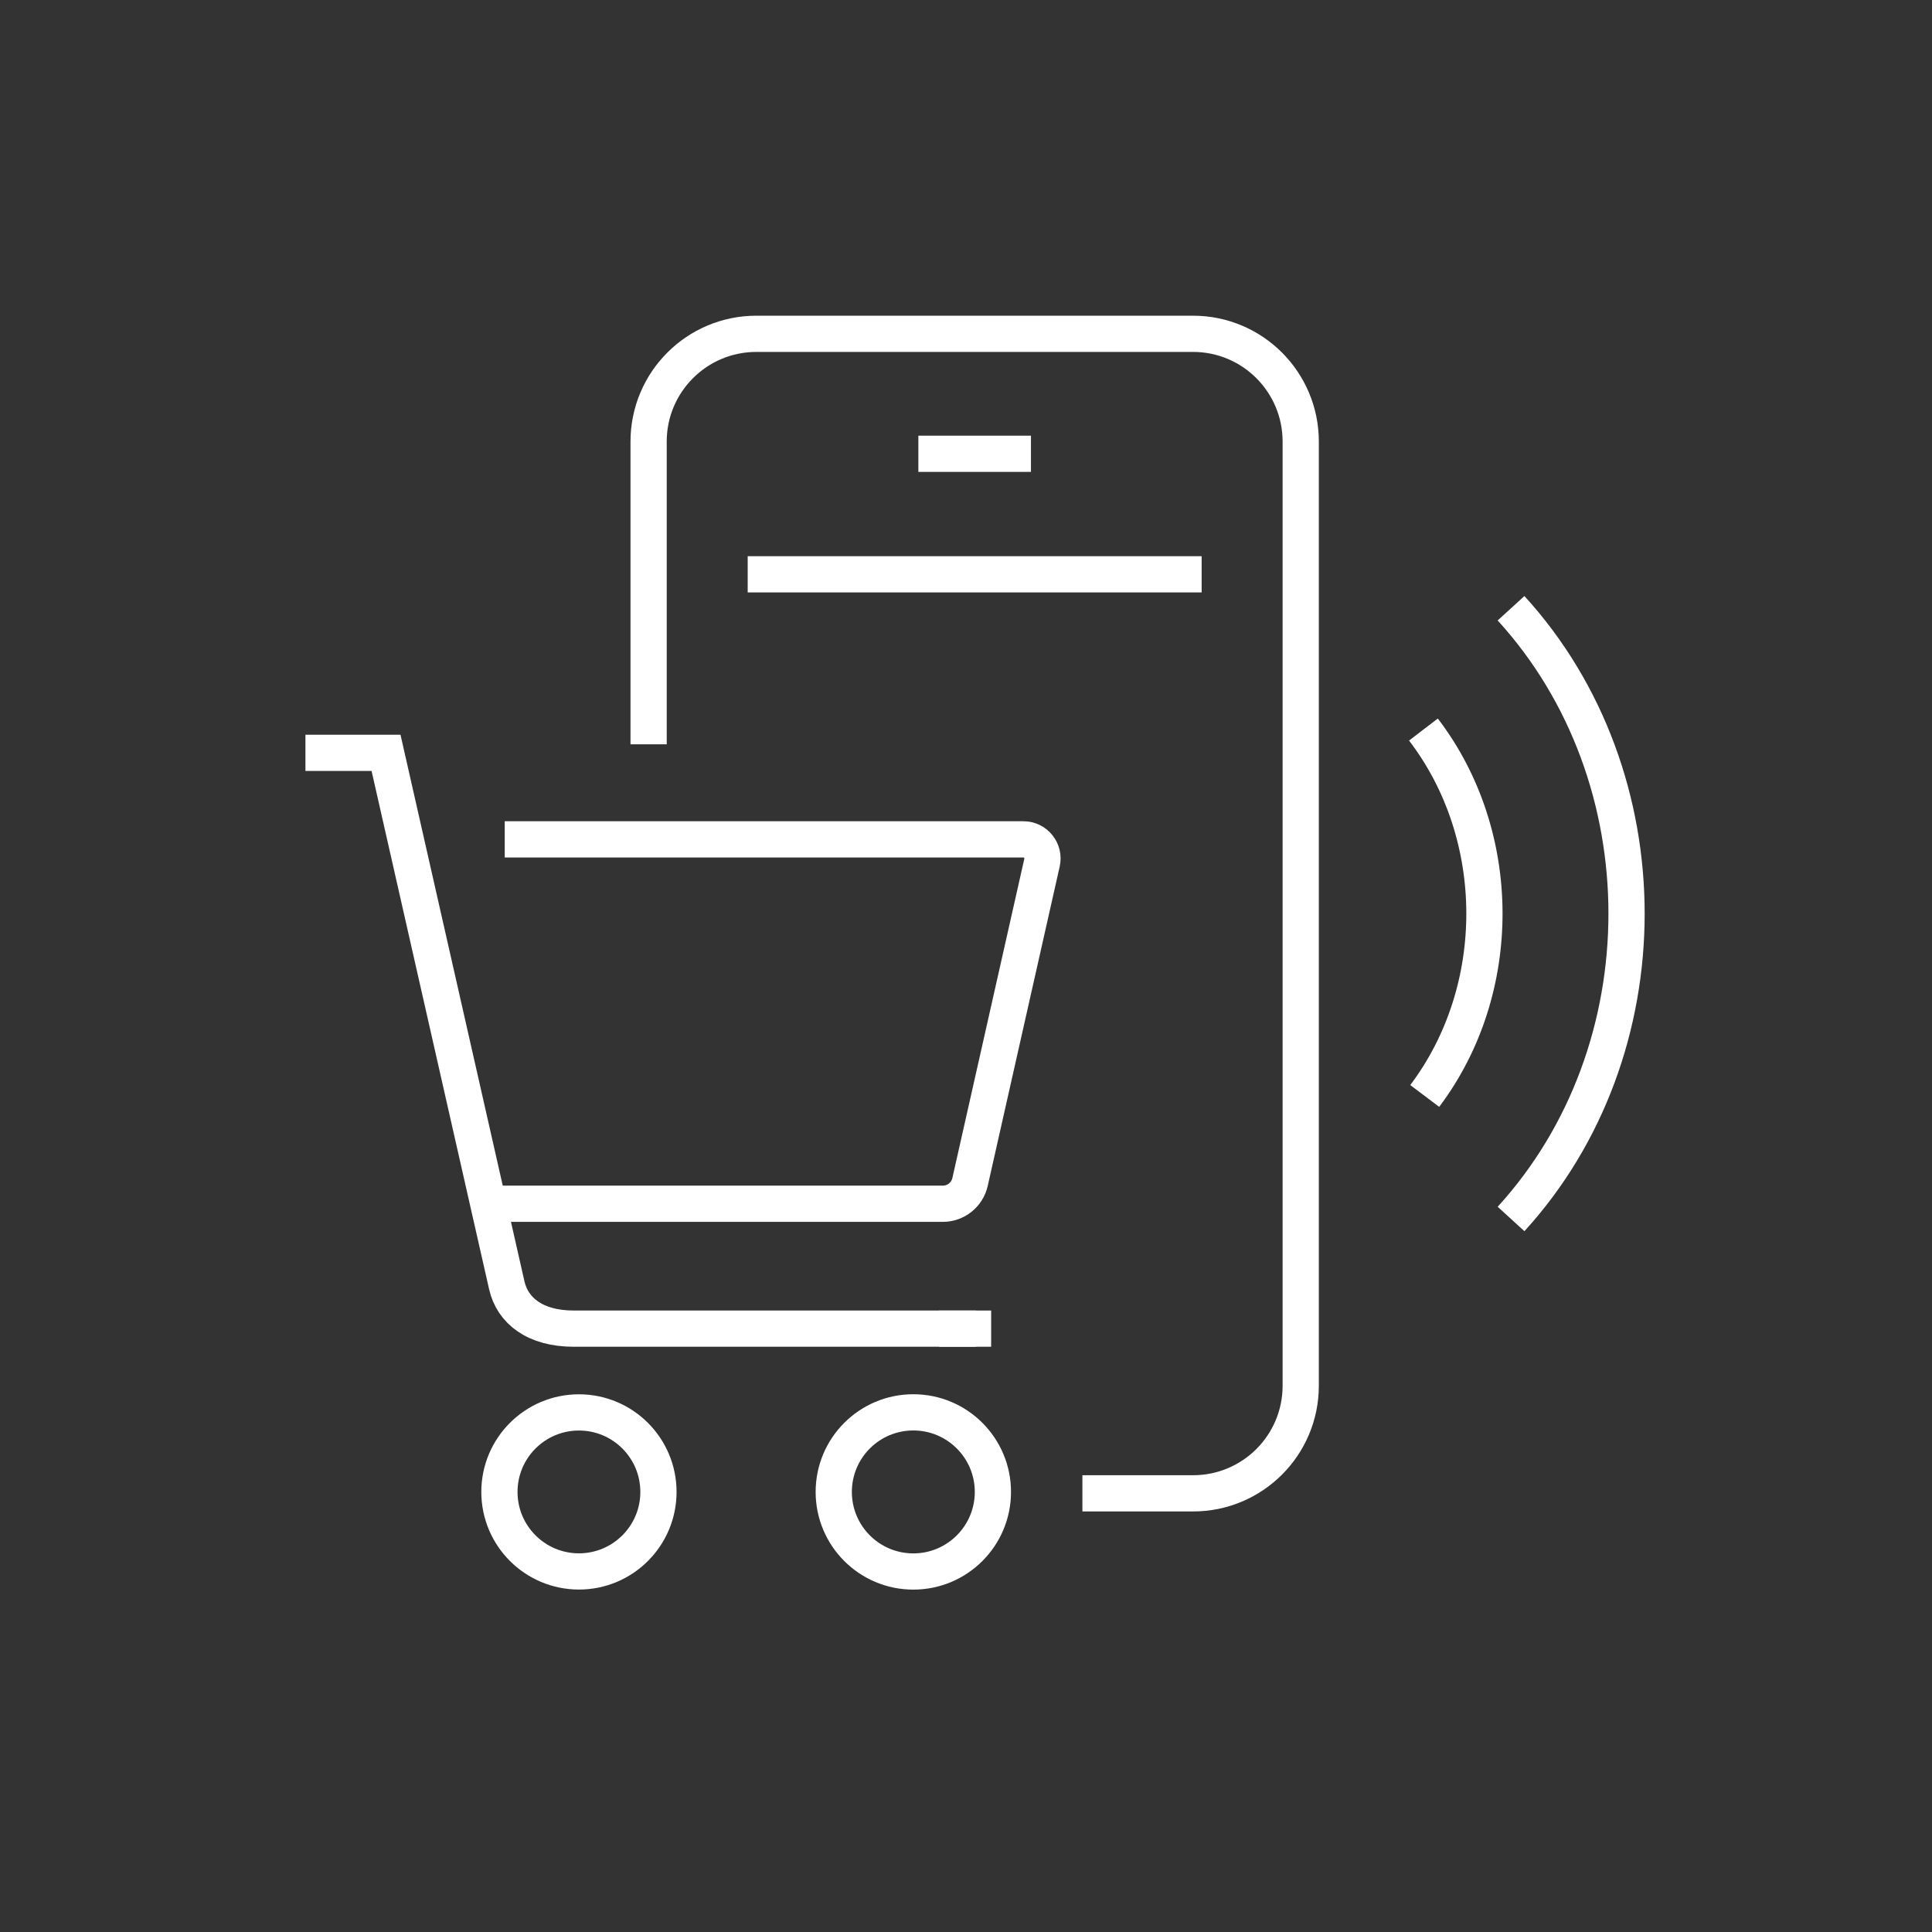 <?xml version="1.0" encoding="utf-8"?>
<!-- Generator: Adobe Illustrator 16.0.0, SVG Export Plug-In . SVG Version: 6.00 Build 0)  -->
<!DOCTYPE svg PUBLIC "-//W3C//DTD SVG 1.1//EN" "http://www.w3.org/Graphics/SVG/1.1/DTD/svg11.dtd">
<svg version="1.1" id="Calque_1" xmlns="http://www.w3.org/2000/svg" xmlns:xlink="http://www.w3.org/1999/xlink" x="0px" y="0px"
	 width="64px" height="64px" viewBox="0 0 64 64" enable-background="new 0 0 64 64" xml:space="preserve">
<rect x="0" y="0" width="64" height="64" fill="#333333" stroke="none"/>
<g>
	<g>
		<g>
			<g>
				<path fill="none" stroke="#FFFFFF" stroke-width="1.2" stroke-miterlimit="10" d="M21.486,24.656V14.628
					c0-1.971,1.597-3.57,3.57-3.57H39.52c1.972,0,3.568,1.599,3.568,3.57v31.276c0,1.97-1.597,3.565-3.568,3.565h-3.664"/>
				<g>
					<path fill="none" stroke="#FFFFFF" stroke-width="1.2" stroke-miterlimit="10" d="M47.196,36.305
						c2.651-3.516,2.637-8.636-0.043-12.138"/>
					<path fill="none" stroke="#FFFFFF" stroke-width="1.2" stroke-miterlimit="10" d="M50.055,40.38
						c5.102-5.588,5.102-14.643,0-20.231"/>
				</g>
				
					<line fill="none" stroke="#FFFFFF" stroke-width="1.2" stroke-miterlimit="10" x1="39.806" y1="19.025" x2="24.768" y2="19.025"/>
				
					<line fill="none" stroke="#FFFFFF" stroke-width="1.2" stroke-miterlimit="10" x1="34.152" y1="15.032" x2="30.422" y2="15.032"/>
			</g>
			<path fill="none" stroke="#FFFFFF" stroke-width="1.2" stroke-miterlimit="10" d="M32.329,44.013H19.006
				c-1.282,0-2.027-0.596-2.218-1.435l-4-17.639h-2.67"/>
			<circle fill="none" stroke="#FFFFFF" stroke-width="1.2" stroke-miterlimit="10" cx="30.255" cy="49.422" r="2.636"/>
			<circle fill="none" stroke="#FFFFFF" stroke-width="1.2" stroke-miterlimit="10" cx="19.178" cy="49.422" r="2.634"/>
			<path fill="none" stroke="#FFFFFF" stroke-width="1.2" stroke-miterlimit="10" d="M16.458,39.876h14.773
				c0.434,0,0.808-0.301,0.903-0.721l2.384-10.579c0.089-0.394-0.211-0.771-0.616-0.771H16.72"/>
			
				<line fill="none" stroke="#FFFFFF" stroke-width="1.2" stroke-miterlimit="10" x1="31.108" y1="44.013" x2="32.833" y2="44.013"/>
		</g>
	</g>
</g>
</svg>
